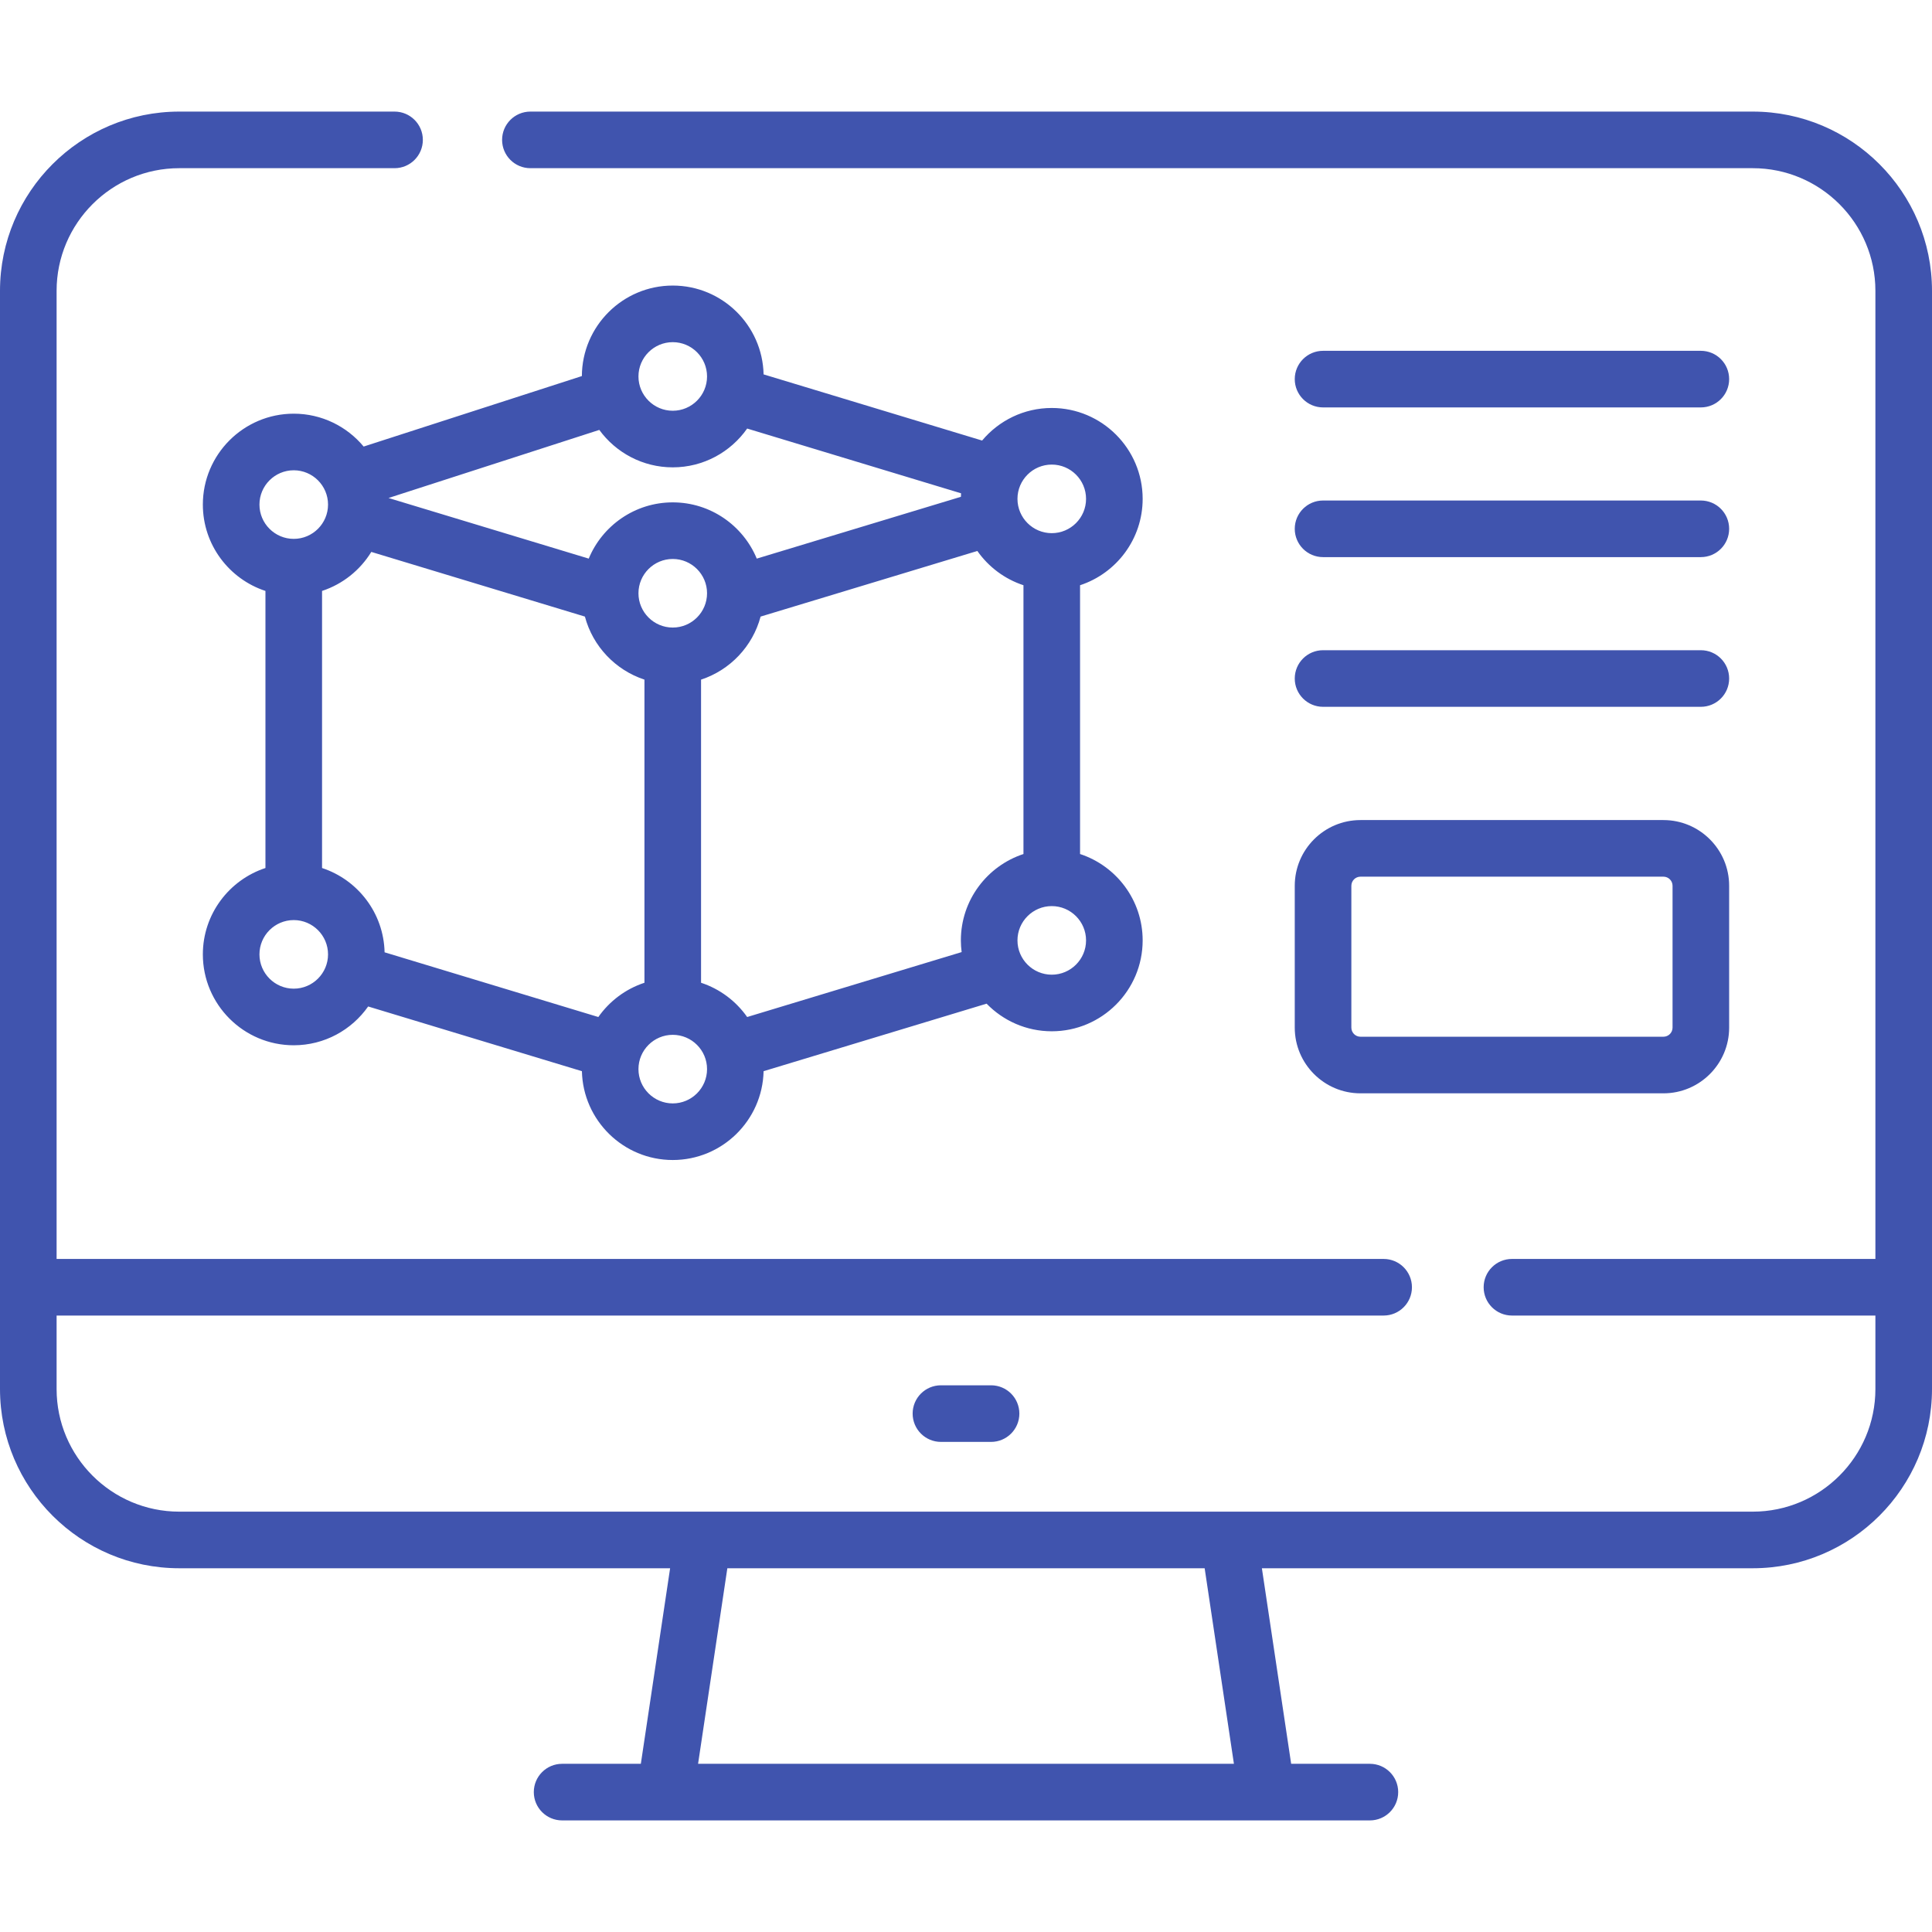 <svg width="817" height="817" viewBox="0 0 817 817" fill="none" xmlns="http://www.w3.org/2000/svg">
<path d="M483.204 210.961C483.204 189.767 465.961 172.524 444.767 172.524C432.954 172.524 422.372 177.884 415.316 186.297L322.908 158.321C322.44 137.529 305.395 120.758 284.493 120.758C263.353 120.758 246.148 137.913 246.06 159.032L153.779 188.837C146.723 180.351 136.092 174.937 124.219 174.937C103.024 174.937 85.781 192.18 85.781 213.374C85.781 230.391 96.9 244.851 112.251 249.893V367.064C96.9 372.108 85.781 386.567 85.781 403.583C85.781 424.778 103.024 442.021 124.219 442.021C137.22 442.021 148.727 435.525 155.686 425.615L246.078 452.98C246.545 473.77 263.592 490.543 284.493 490.543C305.393 490.543 322.44 473.77 322.908 452.978L417.212 424.428C424.201 431.623 433.967 436.107 444.767 436.107C465.961 436.107 483.204 418.864 483.204 397.67C483.204 380.653 472.085 366.193 456.734 361.15V247.481C472.085 242.438 483.204 227.978 483.204 210.961ZM444.767 196.46C452.763 196.46 459.268 202.965 459.268 210.961C459.268 218.957 452.763 225.463 444.767 225.463C436.771 225.463 430.265 218.957 430.265 210.961C430.265 202.965 436.771 196.46 444.767 196.46ZM406.352 210.087L320.019 236.223C314.246 222.278 300.499 212.441 284.491 212.441C268.483 212.441 254.737 222.28 248.963 236.223L164.298 210.591L253.432 181.801C260.429 191.387 271.741 197.631 284.489 197.631C297.491 197.631 308.999 191.135 315.958 181.224L406.406 208.606C406.379 209.098 406.363 209.592 406.352 210.087ZM253.024 430.075L162.634 402.711C162.26 386.075 151.274 372.022 136.188 367.064V249.893C144.926 247.023 152.293 241.104 157.017 233.394L247.345 260.741C250.684 273.31 260.251 283.365 272.525 287.399V415.586C264.564 418.202 257.745 423.349 253.024 430.075ZM284.493 265.38C276.497 265.38 269.991 258.874 269.991 250.878C269.991 242.882 276.497 236.376 284.493 236.376C292.489 236.376 298.994 242.882 298.994 250.878C298.994 258.874 292.487 265.38 284.493 265.38ZM284.493 144.693C292.489 144.693 298.994 151.199 298.994 159.195C298.994 167.191 292.489 173.697 284.493 173.697C276.497 173.697 269.991 167.191 269.991 159.195C269.991 151.199 276.497 144.693 284.493 144.693ZM124.219 198.872C132.215 198.872 138.719 205.378 138.719 213.374C138.719 221.37 132.213 227.876 124.219 227.876C116.222 227.876 109.717 221.37 109.717 213.374C109.717 205.378 116.221 198.872 124.219 198.872ZM124.219 418.085C116.222 418.085 109.717 411.58 109.717 403.583C109.717 395.587 116.222 389.082 124.219 389.082C132.215 389.082 138.719 395.587 138.719 403.583C138.719 411.58 132.213 418.085 124.219 418.085ZM284.493 466.607C276.497 466.607 269.991 460.102 269.991 452.106C269.991 444.109 276.497 437.604 284.493 437.604C292.489 437.604 298.994 444.109 298.994 452.106C298.994 460.102 292.487 466.607 284.493 466.607ZM315.961 430.075C311.238 423.349 304.421 418.202 296.46 415.586V287.399C308.736 283.365 318.301 273.312 321.641 260.741L413.298 232.992C418.021 239.717 424.838 244.865 432.799 247.481V361.15C417.448 366.194 406.329 380.653 406.329 397.67C406.329 399.347 406.449 400.995 406.658 402.616L315.961 430.075ZM444.767 412.173C436.771 412.173 430.265 405.667 430.265 397.671C430.265 389.675 436.771 383.17 444.767 383.17C452.763 383.17 459.268 389.675 459.268 397.671C459.268 405.667 452.763 412.173 444.767 412.173Z" fill="#4054AE"/>
<path d="M741.204 47.188H224.294C217.683 47.188 212.326 52.546 212.326 59.155C212.326 65.765 217.683 71.123 224.294 71.123H741.204C769.801 71.123 793.064 94.388 793.064 122.983V532.38H639.371C632.76 532.38 627.403 537.739 627.403 544.348C627.403 550.957 632.76 556.316 639.371 556.316H793.064V587.384C793.064 615.979 769.801 639.244 741.204 639.244H75.796C47.201 639.244 23.936 615.979 23.936 587.384V556.316H585.112C591.723 556.316 597.08 550.957 597.08 544.348C597.08 537.739 591.723 532.38 585.112 532.38H23.936V122.983C23.936 94.388 47.201 71.123 75.796 71.123H166.845C173.456 71.123 178.813 65.765 178.813 59.155C178.813 52.546 173.456 47.188 166.845 47.188H75.796C34.003 47.188 0 81.189 0 122.983V587.384C0 629.177 34.003 663.18 75.796 663.18H283.375L270.998 745.876H237.704C231.093 745.876 225.736 751.234 225.736 757.843C225.736 764.453 231.093 769.811 237.704 769.811H579.298C585.909 769.811 591.265 764.453 591.265 757.843C591.265 751.234 585.909 745.876 579.298 745.876H546.002L533.625 663.18H741.204C782.997 663.18 817 629.177 817 587.384V122.983C817 81.189 782.997 47.188 741.204 47.188ZM521.798 745.876H295.2L307.577 663.18H509.423L521.798 745.876Z" fill="#4054AE"/>
<path d="M397.901 585.812C391.29 585.812 385.934 591.171 385.934 597.78C385.934 604.39 391.29 609.748 397.901 609.748H419.099C425.71 609.748 431.066 604.39 431.066 597.78C431.066 591.171 425.71 585.812 419.099 585.812H397.901Z" fill="#4054AE"/>
<path d="M559.491 172.287H719.251C725.862 172.287 731.219 166.929 731.219 160.319C731.219 153.71 725.862 148.352 719.251 148.352H559.491C552.88 148.352 547.523 153.71 547.523 160.319C547.523 166.929 552.88 172.287 559.491 172.287Z" fill="#4054AE"/>
<path d="M559.491 235.592H719.251C725.862 235.592 731.219 230.233 731.219 223.624C731.219 217.015 725.862 211.656 719.251 211.656H559.491C552.88 211.656 547.523 217.015 547.523 223.624C547.523 230.233 552.88 235.592 559.491 235.592Z" fill="#4054AE"/>
<path d="M559.491 298.896H719.251C725.862 298.896 731.219 293.538 731.219 286.929C731.219 280.319 725.862 274.961 719.251 274.961H559.491C552.88 274.961 547.523 280.319 547.523 286.929C547.523 293.538 552.88 298.896 559.491 298.896Z" fill="#4054AE"/>
<path d="M547.523 434.559C547.523 449.879 559.989 462.344 575.309 462.344H703.435C718.755 462.344 731.219 449.879 731.219 434.559V374.575C731.219 359.253 718.754 346.789 703.435 346.789H575.309C559.988 346.789 547.523 359.253 547.523 374.575V434.559ZM571.459 374.575C571.459 372.453 573.186 370.725 575.309 370.725H703.435C705.557 370.725 707.284 372.453 707.284 374.575V434.559C707.284 436.681 705.557 438.408 703.435 438.408H575.309C573.186 438.408 571.459 436.681 571.459 434.559V374.575Z" fill="#4054AE"/>
</svg>
